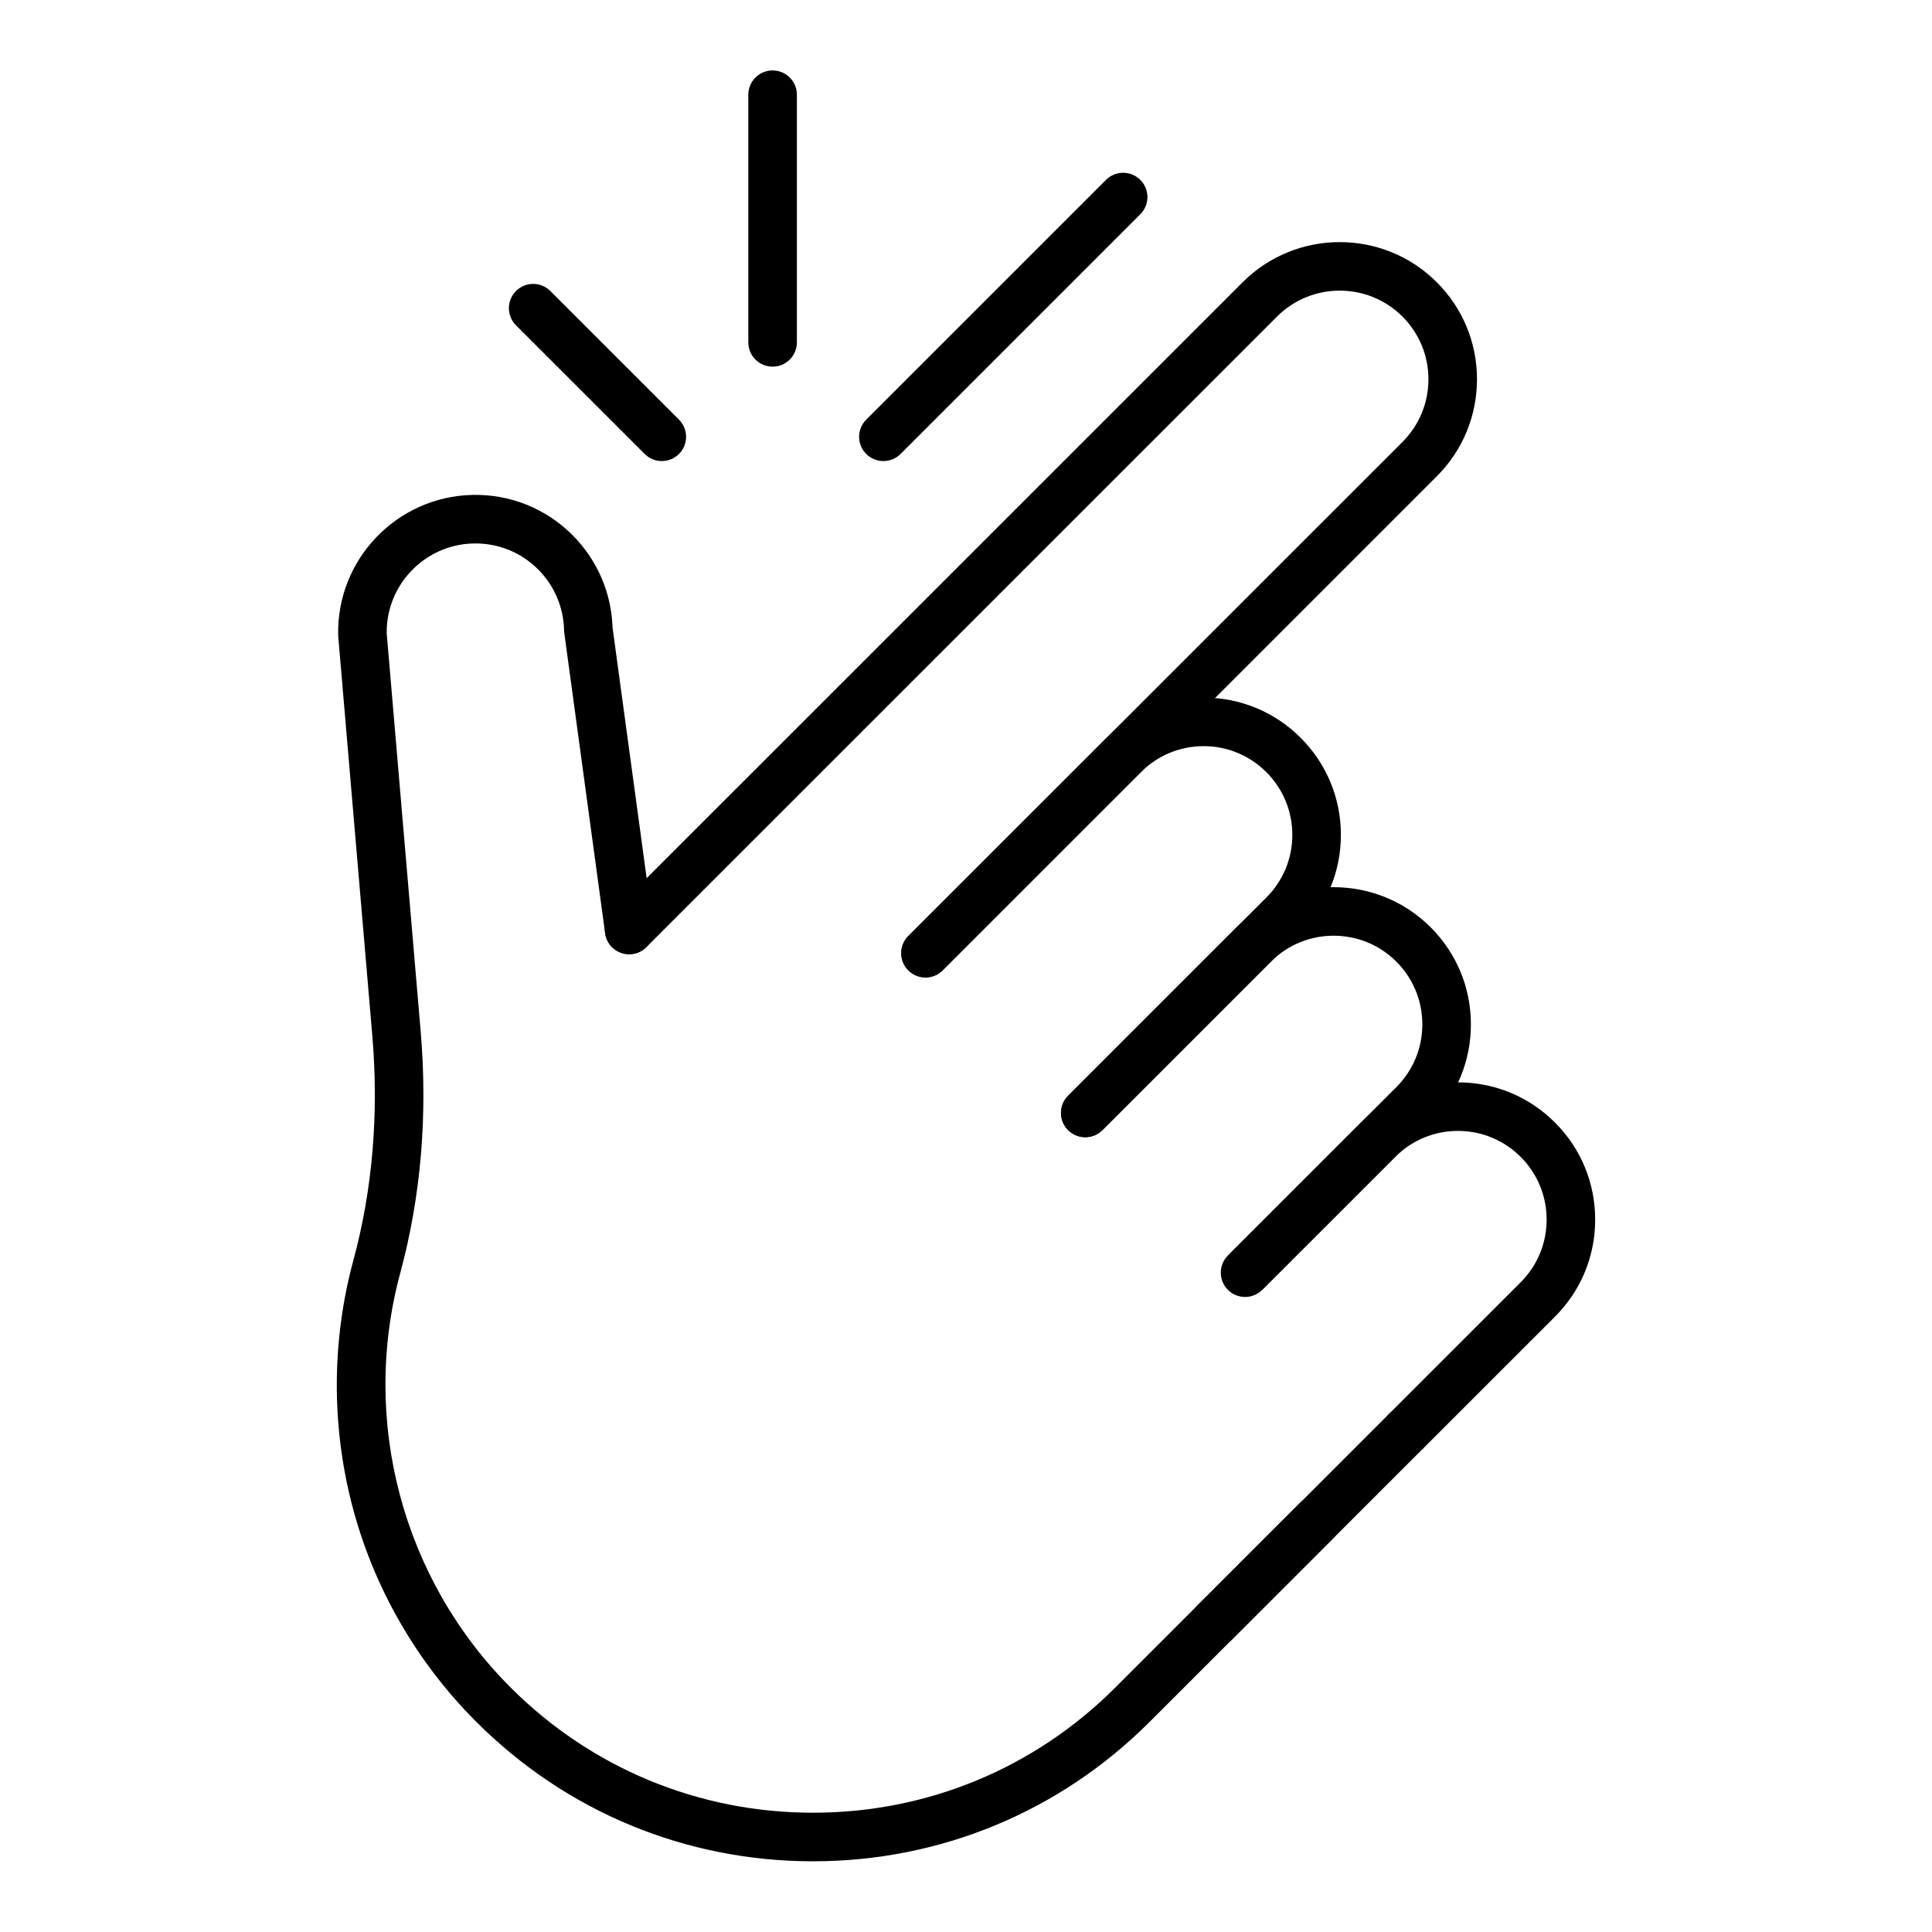 <svg xmlns="http://www.w3.org/2000/svg" xmlns:xlink="http://www.w3.org/1999/xlink" width="1024" zoomAndPan="magnify"
    viewBox="0 0 768 768" height="1024" preserveAspectRatio="xMidYMid meet" version="1.0">
    <defs>
        <clipPath id="82fcf51883">
            <path d="M 488 430.117 L 634.109 430.117 L 634.109 576.812 L 488 576.812 Z M 488 430.117 "
                clip-rule="nonzero" />
        </clipPath>
        <clipPath id="06088f21f1">
            <path
                d="M 133.887 196.57 L 532.852 196.57 L 532.852 739.891 L 133.887 739.891 Z M 133.887 196.57 "
                clip-rule="nonzero" />
        </clipPath>
    </defs>
    <path fill="#000000"
        d="M 367.902 388.551 C 365.434 388.551 362.965 387.609 361.078 385.727 C 357.309 381.957 357.309 375.844 361.078 372.078 L 557.496 175.695 C 564.148 169.043 567.816 160.184 567.824 150.746 C 567.824 141.352 564.156 132.5 557.496 125.84 C 543.75 112.098 521.379 112.098 507.633 125.84 L 256.941 376.5 C 253.172 380.266 247.059 380.266 243.293 376.5 C 239.52 372.73 239.52 366.621 243.293 362.848 L 493.984 112.191 C 515.258 90.926 549.871 90.926 571.145 112.191 C 581.453 122.5 587.129 136.195 587.129 150.758 C 587.117 165.352 581.441 179.051 571.145 189.34 L 374.727 385.727 C 372.844 387.609 370.375 388.551 367.902 388.551 "
        fill-opacity="1" fill-rule="nonzero" />
    <path fill="#000000"
        d="M 431.414 452.055 C 428.945 452.055 426.473 451.113 424.59 449.227 C 420.82 445.457 420.82 439.348 424.59 435.578 L 503.391 356.789 C 510.047 350.129 513.719 341.285 513.719 331.875 C 513.719 322.453 510.047 313.598 503.391 306.941 C 496.727 300.277 487.875 296.609 478.457 296.609 C 469.043 296.609 460.191 300.277 453.527 306.941 L 374.727 385.727 C 370.961 389.496 364.848 389.496 361.078 385.727 C 357.309 381.957 357.309 375.844 361.078 372.078 L 439.879 293.289 C 450.184 282.984 463.887 277.309 478.457 277.309 C 493.031 277.309 506.73 282.984 517.039 293.289 C 527.348 303.598 533.023 317.301 533.023 331.875 C 533.023 346.438 527.348 360.133 517.039 370.438 L 438.238 449.227 C 436.355 451.113 433.883 452.055 431.414 452.055 "
        fill-opacity="1" fill-rule="nonzero" />
    <path fill="#000000"
        d="M 494.934 515.562 C 492.465 515.562 489.996 514.621 488.109 512.734 C 484.34 508.969 484.34 502.855 488.109 499.09 L 555.082 432.129 C 561.742 425.469 565.406 416.621 565.398 407.211 C 565.398 397.785 561.73 388.926 555.066 382.266 C 541.324 368.523 518.953 368.523 505.211 382.266 L 438.238 449.227 C 434.469 452.992 428.359 452.992 424.59 449.227 C 420.82 445.457 420.82 439.348 424.59 435.578 L 491.559 368.621 C 512.832 347.348 547.445 347.352 568.719 368.621 C 579.027 378.926 584.703 392.629 584.703 407.203 C 584.715 421.766 579.043 435.465 568.73 445.777 L 501.758 512.734 C 499.875 514.621 497.406 515.562 494.934 515.562 "
        fill-opacity="1" fill-rule="nonzero" />
    <g clip-path="url(#82fcf51883)">
        <path fill="#000000"
            d="M 565.27 576.238 L 551.621 562.59 L 604.484 509.734 C 611.148 503.074 614.812 494.223 614.805 484.816 C 614.812 475.391 611.148 466.543 604.484 459.883 C 597.824 453.223 588.969 449.555 579.555 449.555 C 570.141 449.555 561.285 453.223 554.625 459.883 L 501.758 512.734 L 488.109 499.09 L 540.973 446.234 C 551.281 435.926 564.98 430.25 579.555 430.25 C 594.125 430.25 607.828 435.926 618.137 446.234 C 628.449 456.547 634.121 470.246 634.109 484.816 C 634.121 499.367 628.449 513.07 618.137 523.383 L 565.27 576.238 "
            fill-opacity="1" fill-rule="nonzero" />
    </g>
    <path fill="#000000"
        d="M 482.914 654.574 C 480.441 654.574 477.977 653.633 476.09 651.746 C 472.32 647.977 472.32 641.867 476.09 638.098 L 551.621 562.582 C 555.391 558.812 561.5 558.812 565.27 562.582 C 569.043 566.348 569.043 572.461 565.27 576.227 L 489.738 651.746 C 487.852 653.633 485.387 654.574 482.914 654.574 "
        fill-opacity="1" fill-rule="nonzero" />
    <g clip-path="url(#06088f21f1)">
        <path fill="#000000"
            d="M 323.203 739.891 C 323.191 739.891 323.176 739.891 323.164 739.891 C 272.613 739.891 225.082 720.203 189.328 684.453 C 165.336 660.469 148.223 630.512 139.832 597.828 C 131.695 566.105 131.914 532.629 140.465 501.02 C 148.121 472.73 150.645 442.582 147.973 411.406 L 147.93 410.875 L 134.438 252.809 L 134.43 252.504 C 133.758 222.438 157.68 197.422 187.758 196.738 C 202.789 196.41 216.93 202.078 227.562 212.707 C 237.402 222.547 243.051 235.594 243.508 249.5 L 259.672 368.363 C 260.391 373.645 256.691 378.508 251.406 379.227 C 246.125 379.938 241.262 376.246 240.543 370.965 L 224.234 251.047 L 224.223 250.504 C 224.016 241.375 220.355 232.801 213.914 226.355 C 207.039 219.488 197.906 215.824 188.188 216.035 C 168.852 216.473 153.445 232.484 153.723 251.789 L 167.207 409.766 C 170.074 443.188 167.348 475.586 159.102 506.062 C 143.223 564.742 160.031 627.871 202.977 670.809 C 235.086 702.906 277.77 720.586 323.164 720.586 C 323.176 720.586 323.191 720.586 323.203 720.586 C 368.59 720.586 411.262 702.914 443.371 670.809 L 516.359 597.832 C 520.125 594.066 526.238 594.066 530.008 597.832 C 533.777 601.605 533.777 607.715 530.008 611.484 L 457.02 684.453 C 421.266 720.203 373.742 739.891 323.203 739.891 "
            fill-opacity="1" fill-rule="nonzero" />
    </g>
    <path fill="#000000"
        d="M 307.121 145.75 C 301.793 145.75 297.469 141.43 297.469 136.102 L 297.469 37.652 C 297.469 32.324 301.793 28 307.121 28 C 312.453 28 316.773 32.324 316.773 37.652 L 316.773 136.102 C 316.773 141.43 312.453 145.75 307.121 145.75 "
        fill-opacity="1" fill-rule="nonzero" />
    <path fill="#000000"
        d="M 263.082 183.281 C 260.613 183.281 258.141 182.34 256.258 180.457 L 205.121 129.328 C 201.352 125.559 201.352 119.449 205.121 115.68 C 208.891 111.91 215.004 111.91 218.77 115.68 L 269.91 166.809 C 273.68 170.578 273.68 176.688 269.91 180.457 C 268.023 182.34 265.551 183.281 263.082 183.281 "
        fill-opacity="1" fill-rule="nonzero" />
    <path fill="#000000"
        d="M 351.16 183.281 C 348.688 183.281 346.219 182.34 344.332 180.457 C 340.562 176.688 340.562 170.578 344.332 166.809 L 439.648 71.508 C 443.414 67.738 449.527 67.738 453.297 71.508 C 457.066 75.277 457.066 81.391 453.297 85.152 L 357.984 180.457 C 356.098 182.34 353.629 183.281 351.16 183.281 "
        fill-opacity="1" fill-rule="nonzero" />
</svg>